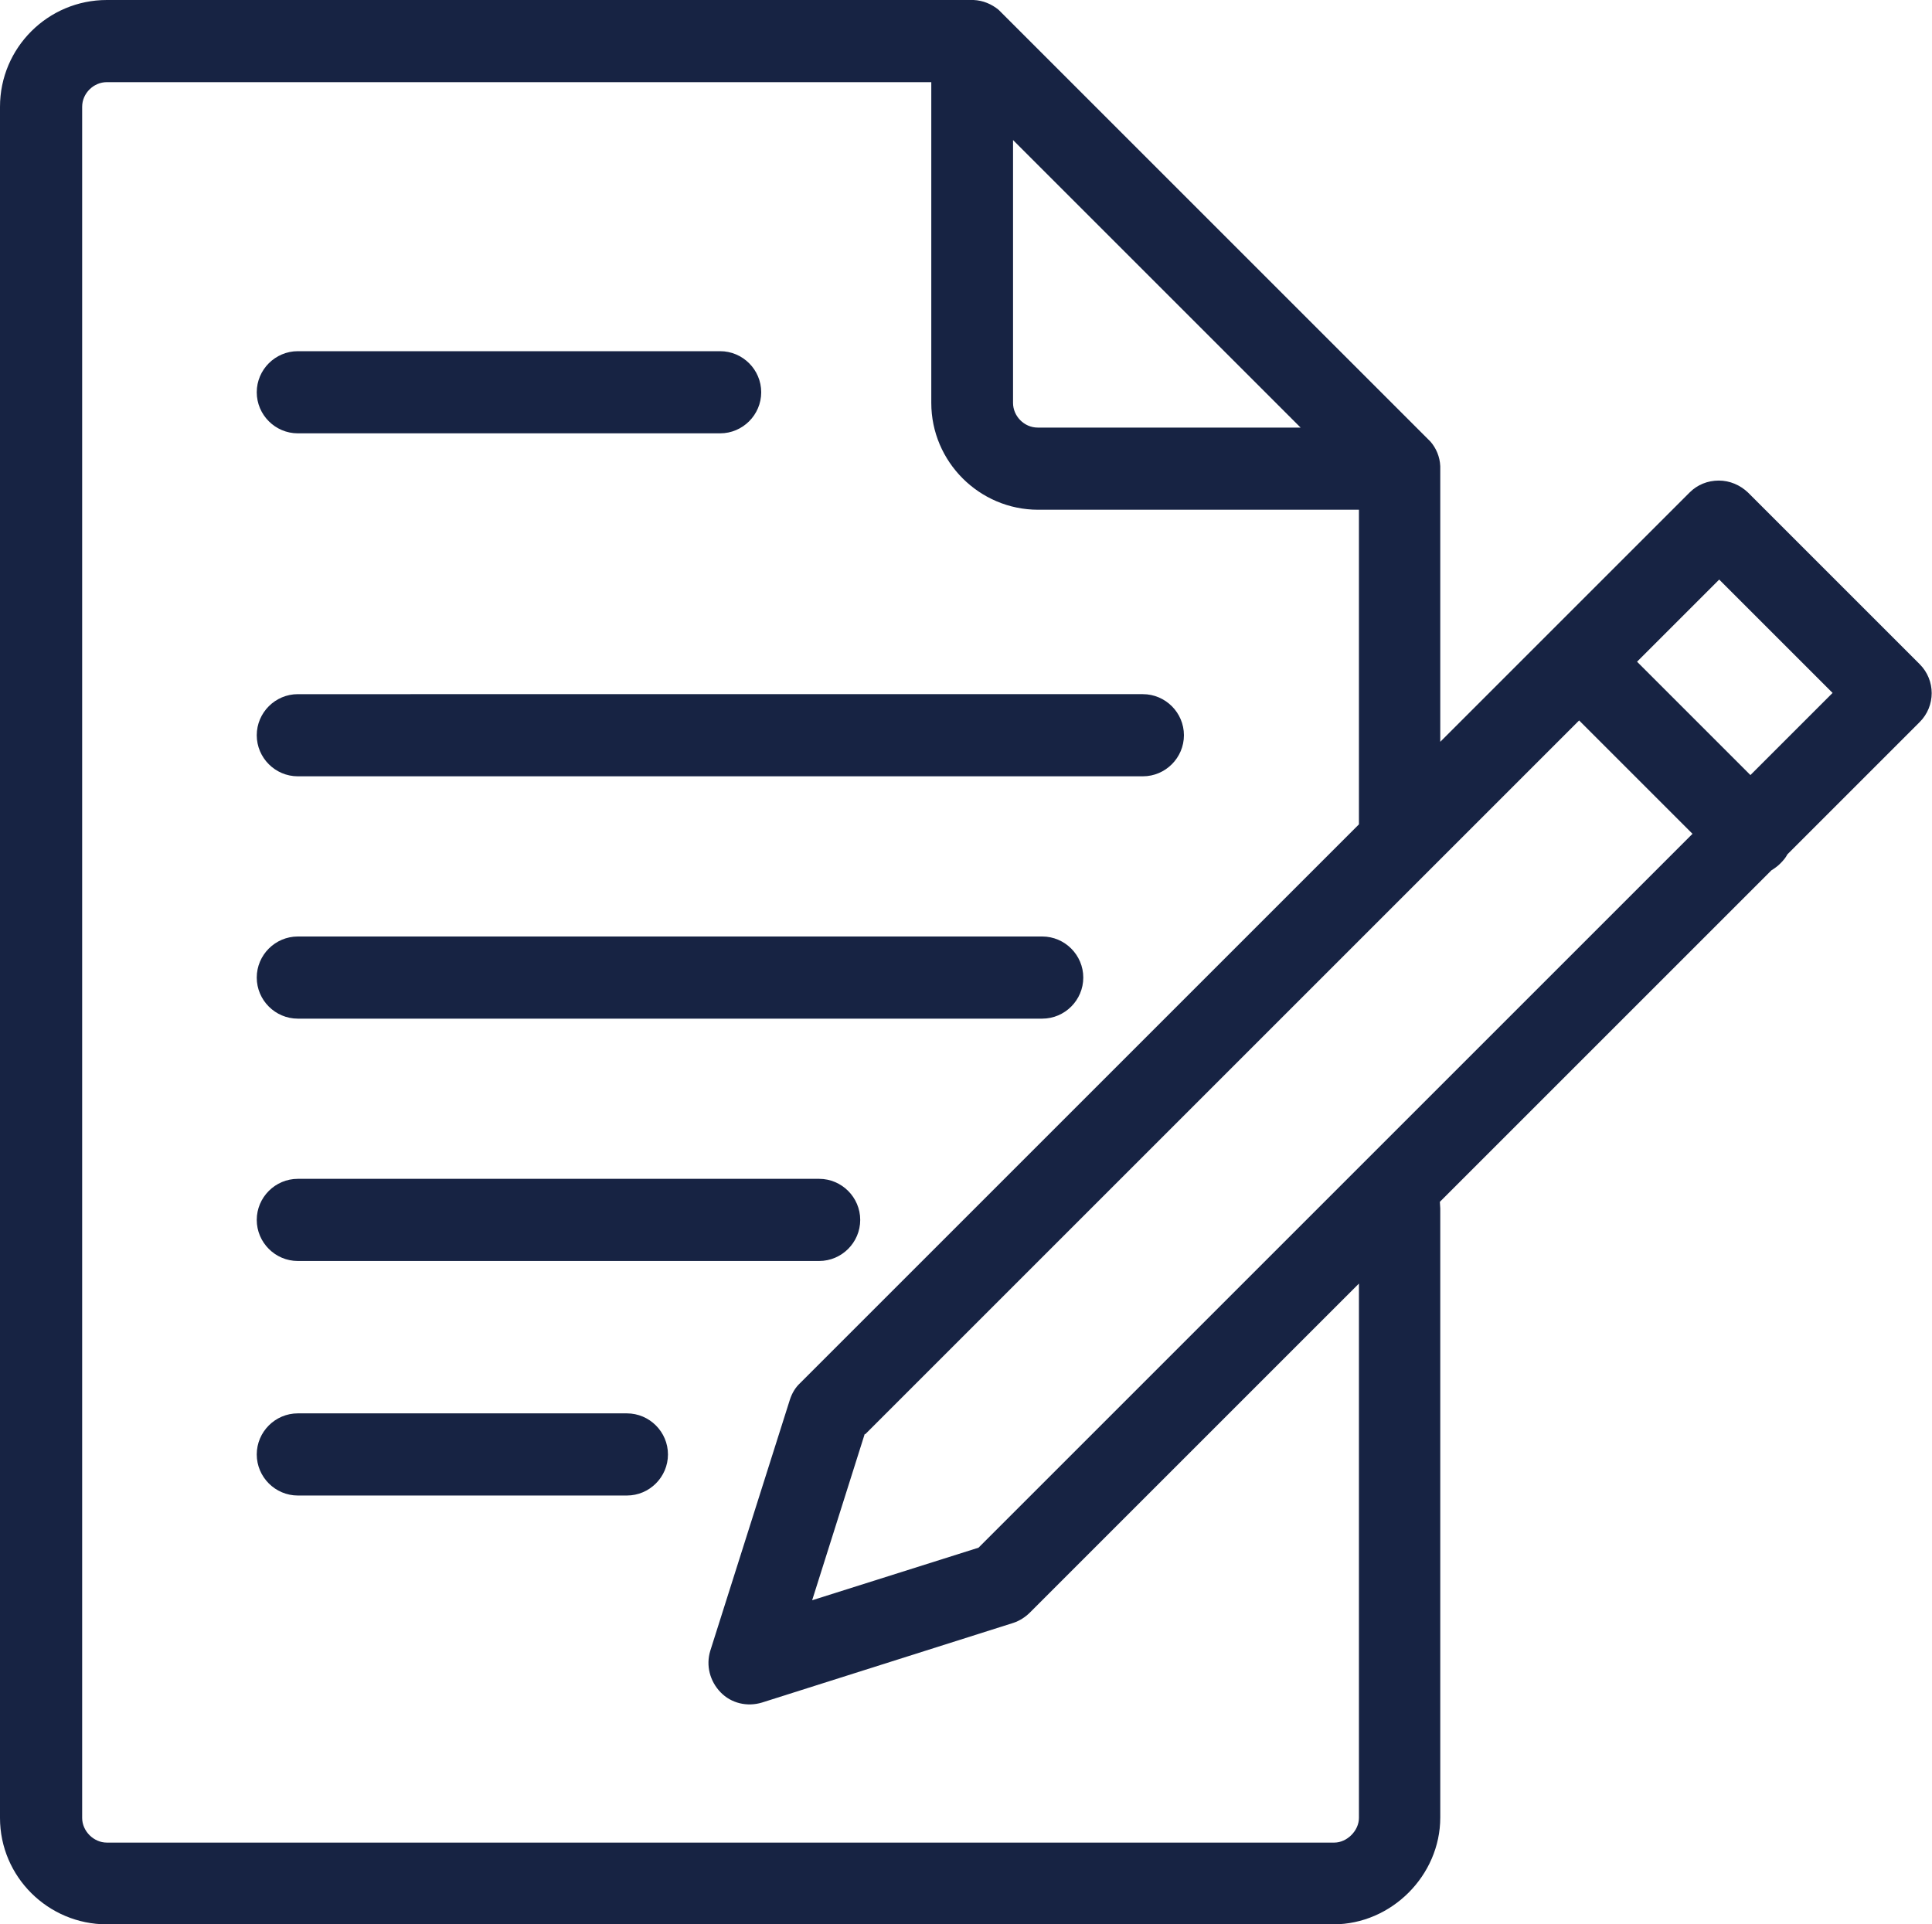 <?xml version="1.0" encoding="UTF-8"?><svg id="uuid-23823adf-55c7-44a7-bad2-db46c804770d" xmlns="http://www.w3.org/2000/svg" width="47.03" height="46.85" viewBox="0 0 47.03 46.85"><path d="M32.47,46.85H2.6C1.17,46.85,0,45.69,0,44.26V2.6C0,1.16,1.17,0,2.6,0H23.65s.04,0,.05,0h0c.23,.01,.44,.1,.61,.24,0,0,0,0,0,0h0s0,0,0,0h0s.03,.03,.05,.05l10.41,10.41s.03,.03,.05,.05h0s0,0,0,0h0s0,0,0,0c0,0,0,0,0,0,.14,.16,.23,.37,.24,.6,0,.02,0,.04,0,.06v6.65l6.07-6.07c.19-.19,.44-.29,.71-.29h0c.27,0,.52,.11,.71,.29l4.18,4.18c.39,.39,.39,1.02,0,1.41l-3.22,3.22c-.04,.08-.1,.15-.17,.22s-.14,.12-.22,.17l-8.07,8.07c0,.05,.01,.11,.01,.16v14.83c0,1.41-1.19,2.6-2.6,2.6ZM2.6,2c-.32,0-.6,.27-.6,.6V44.26c0,.32,.28,.6,.6,.6h29.88c.31,0,.6-.29,.6-.6v-13.01l-8.01,8.01c-.11,.11-.25,.2-.4,.25l-6.12,1.94c-.36,.11-.75,.02-1.01-.25s-.36-.65-.25-1.01l1.94-6.12c.05-.15,.13-.29,.25-.4l13.6-13.6v-7.66h-7.81c-1.43,0-2.6-1.17-2.6-2.6V2H2.6ZM21.05,34.91l-1.28,4.05,4.05-1.28,17.38-17.38-2.76-2.76-17.38,17.38Zm18.8-18.8l2.76,2.76,2-2-2.76-2.76-2,2ZM24.66,3.41v6.4c0,.32,.27,.6,.6,.6h6.4l-7-7ZM15.26,36.41H7.25c-.55,0-1-.45-1-1s.45-1,1-1H15.26c.55,0,1,.45,1,1s-.45,1-1,1Zm4.68-5.71H7.25c-.55,0-1-.45-1-1s.45-1,1-1h12.69c.55,0,1,.45,1,1s-.45,1-1,1Zm5.43-5.9H7.25c-.55,0-1-.45-1-1s.45-1,1-1H25.37c.55,0,1,.45,1,1s-.45,1-1,1Zm2.45-5.9H7.25c-.55,0-1-.45-1-1s.45-1,1-1H27.82c.55,0,1,.45,1,1s-.45,1-1,1Zm-10.28-8.35H7.25c-.55,0-1-.45-1-1s.45-1,1-1h10.28c.55,0,1,.45,1,1s-.45,1-1,1Z" fill="#172343"/></svg>